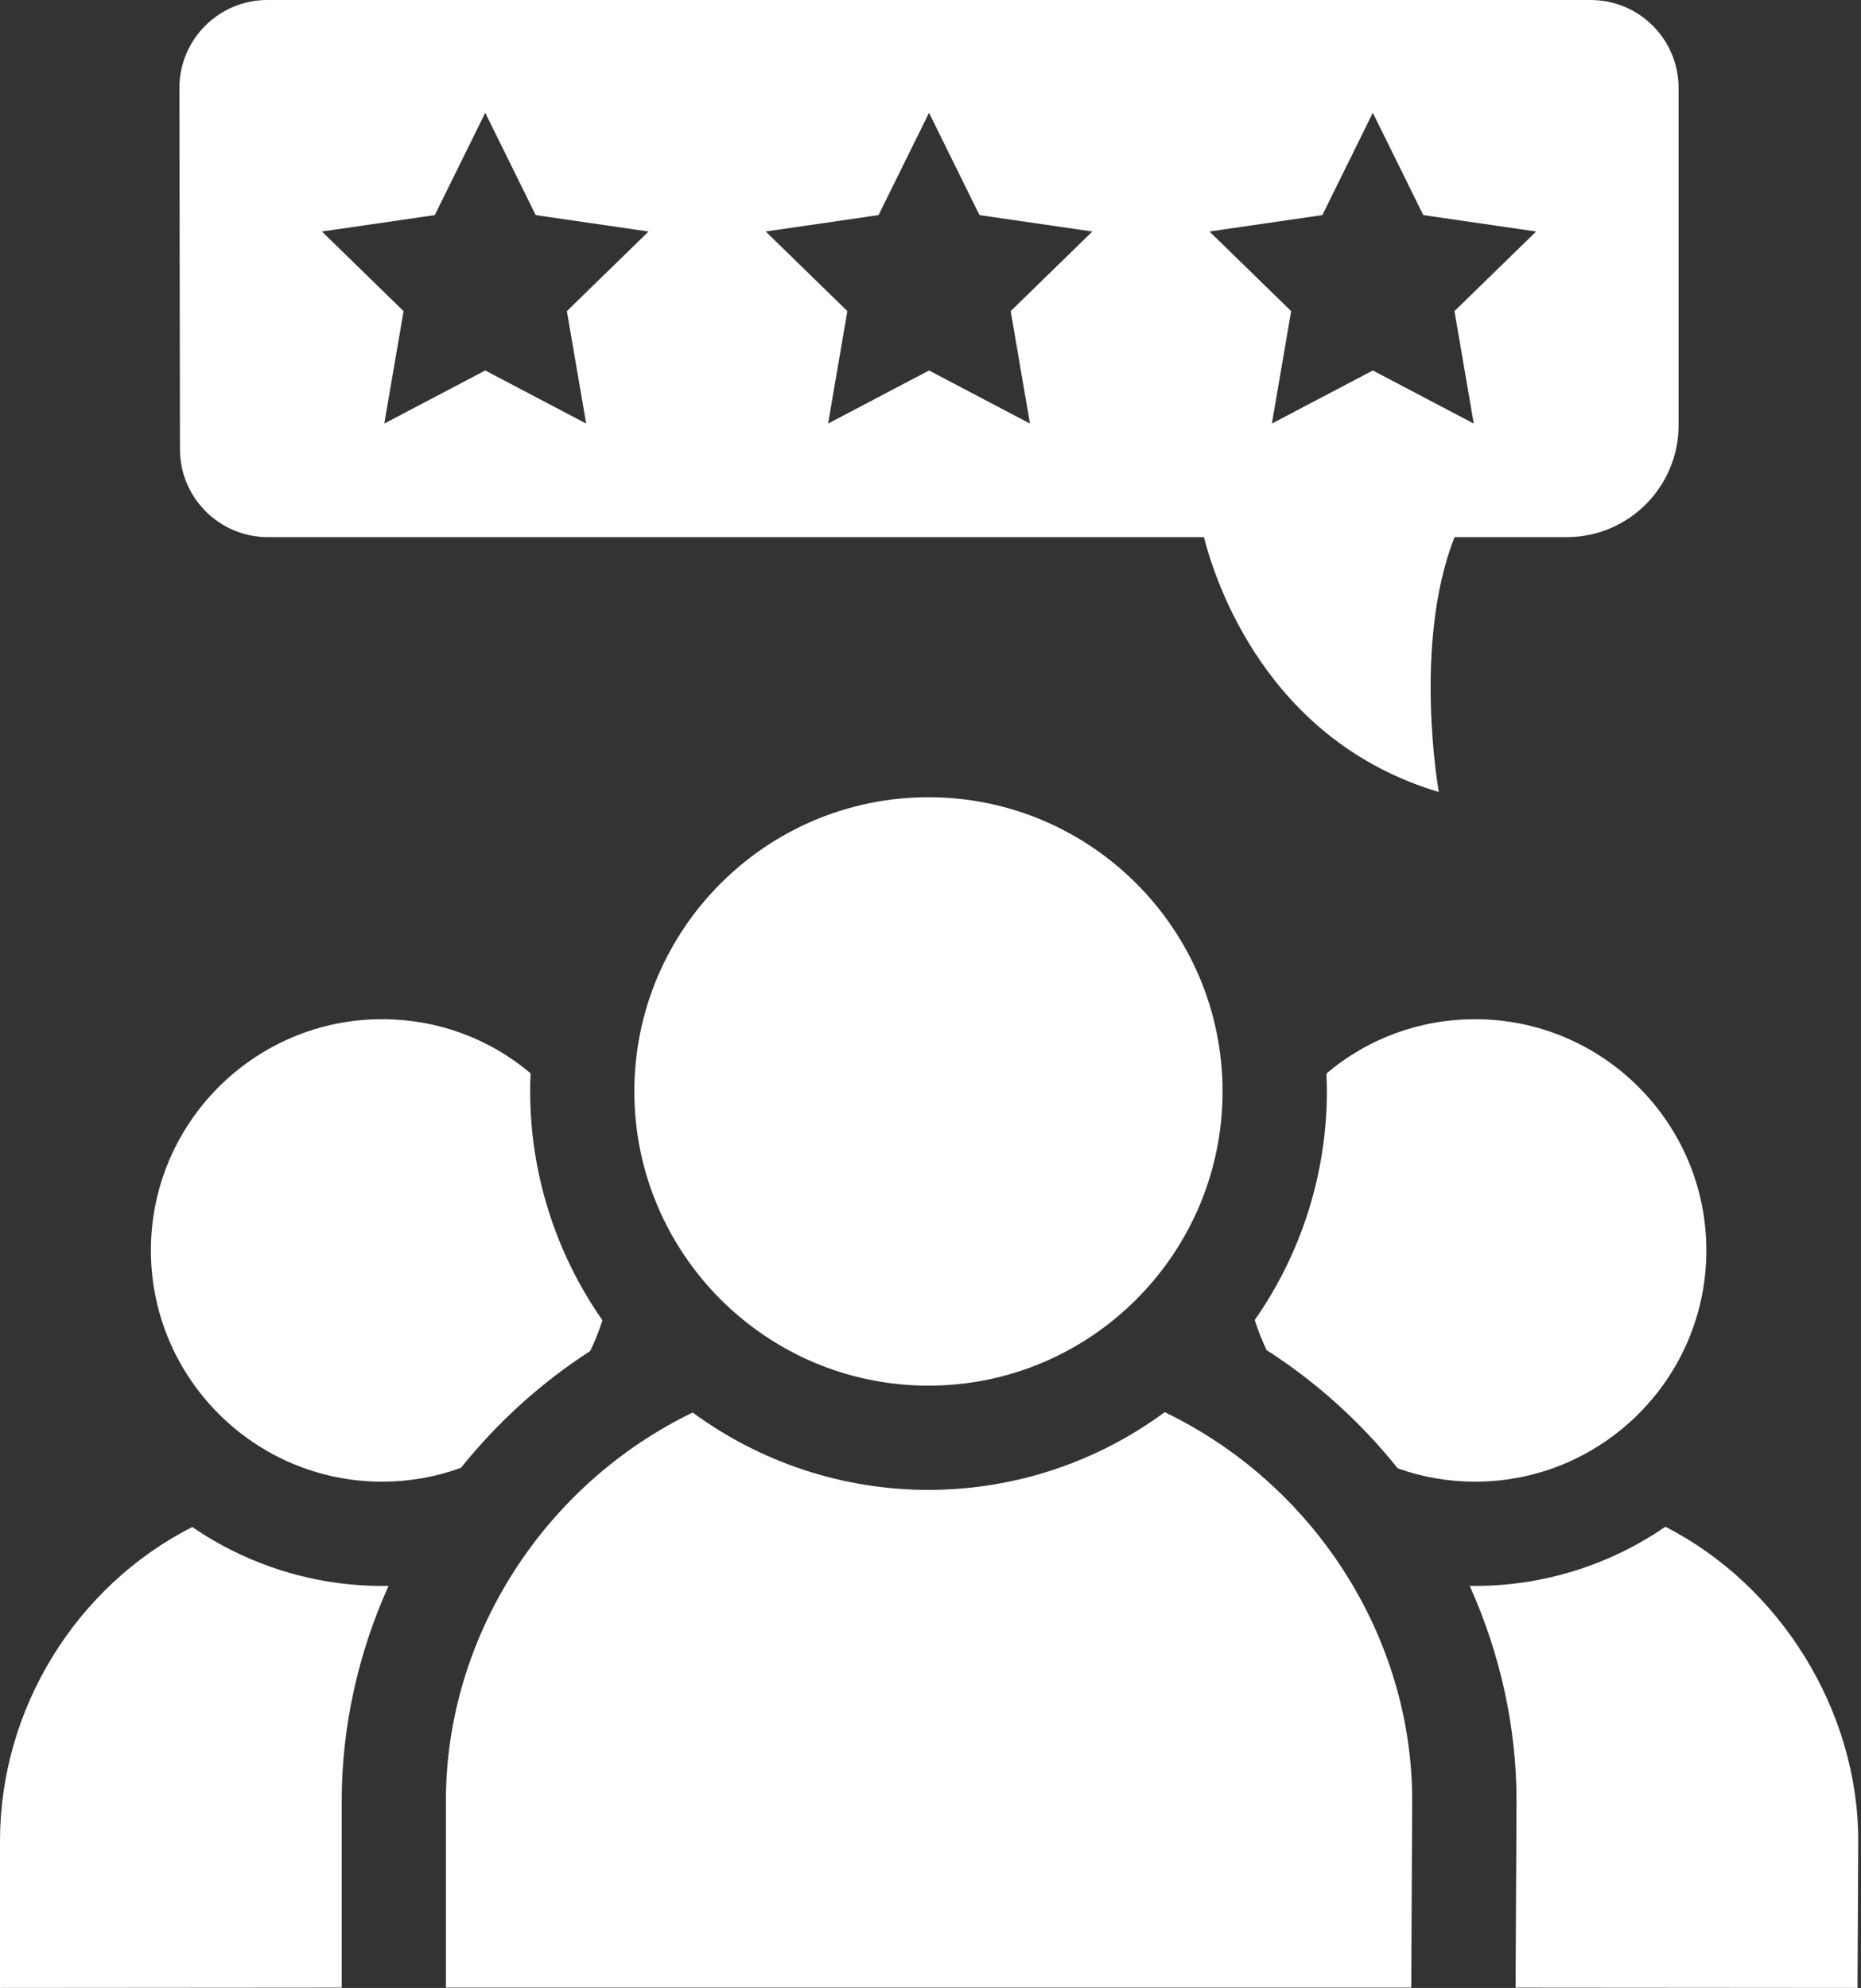 <svg width="103" height="110" viewBox="0 0 103 110" fill="none" xmlns="http://www.w3.org/2000/svg">
<rect x="0" y="0" width="103" height="110" fill="#333333" stroke="none"/>
<path d="M51.387 44.114C42.411 44.114 35.109 51.417 35.109 60.394C35.109 69.371 42.411 76.674 51.387 76.674C60.362 76.674 67.664 69.371 67.664 60.394C67.664 51.417 60.362 44.114 51.387 44.114V44.114Z" fill="white"/>
<path d="M24.68 109.983H78.108L78.16 99.622C78.16 90.553 72.718 82.113 64.462 78.141C60.686 80.927 56.11 82.442 51.387 82.442C46.676 82.442 42.109 80.933 38.338 78.16C30.105 82.141 24.68 90.574 24.68 99.636V109.983Z" fill="white"/>
<path d="M21.145 56.396C14.091 56.396 8.352 62.136 8.352 69.191C8.352 76.246 14.091 81.987 21.145 81.987C22.648 81.987 24.113 81.729 25.511 81.221C27.55 78.681 29.952 76.512 32.667 74.756C32.933 74.205 33.159 73.637 33.343 73.055C30.754 69.363 29.343 64.921 29.343 60.394C29.343 60.064 29.351 59.729 29.366 59.39C27.066 57.451 24.191 56.396 21.145 56.396V56.396Z" fill="white"/>
<path d="M10.643 84.495C4.218 87.758 0 94.548 0 101.869V110L18.913 109.985V99.636C18.913 95.577 19.812 91.512 21.504 87.752C21.385 87.755 21.265 87.756 21.145 87.756C17.387 87.756 13.721 86.609 10.643 84.495V84.495Z" fill="white"/>
<path d="M77.36 81.25C78.733 81.74 80.171 81.987 81.648 81.987C88.702 81.987 94.441 76.247 94.441 69.192C94.441 62.136 88.702 56.397 81.648 56.397C78.596 56.397 75.716 57.455 73.414 59.401C73.43 59.736 73.438 60.068 73.438 60.394C73.438 64.916 72.029 69.353 69.445 73.043C69.625 73.611 69.844 74.167 70.103 74.707C72.86 76.478 75.296 78.674 77.36 81.25Z" fill="white"/>
<path d="M83.882 109.985L102.808 110L102.848 101.854C102.848 94.651 98.527 87.723 92.171 84.481C89.006 86.66 85.205 87.817 81.344 87.753C83.035 91.513 83.934 95.577 83.934 99.636L83.882 109.985Z" fill="white"/>
<path d="M88.035 0H14.799C12.107 0 9.926 2.184 9.93 4.877L9.96 24.86C9.964 27.546 12.143 29.722 14.829 29.722H66.635C67.25 32.156 70.103 40.986 79.632 43.824C79.632 43.824 78.172 35.645 80.504 29.722H86.71C90.131 29.722 92.904 26.949 92.904 23.527V4.869C92.905 2.18 90.725 0 88.035 0ZM32.442 23.438L26.856 20.5L21.269 23.438L22.336 17.216L17.817 12.81L24.063 11.903L26.856 6.242L29.649 11.903L35.895 12.81L31.375 17.216L32.442 23.438ZM57.005 23.438L51.418 20.5L45.832 23.438L46.899 17.216L42.379 12.81L48.625 11.902L51.418 6.242L54.212 11.903L60.458 12.81L55.938 17.216L57.005 23.438ZM81.567 23.438L75.981 20.5L70.394 23.438L71.461 17.216L66.941 12.81L73.188 11.902L75.981 6.242L78.774 11.902L85.02 12.81L80.5 17.216L81.567 23.438Z" fill="white"/>
</svg>
